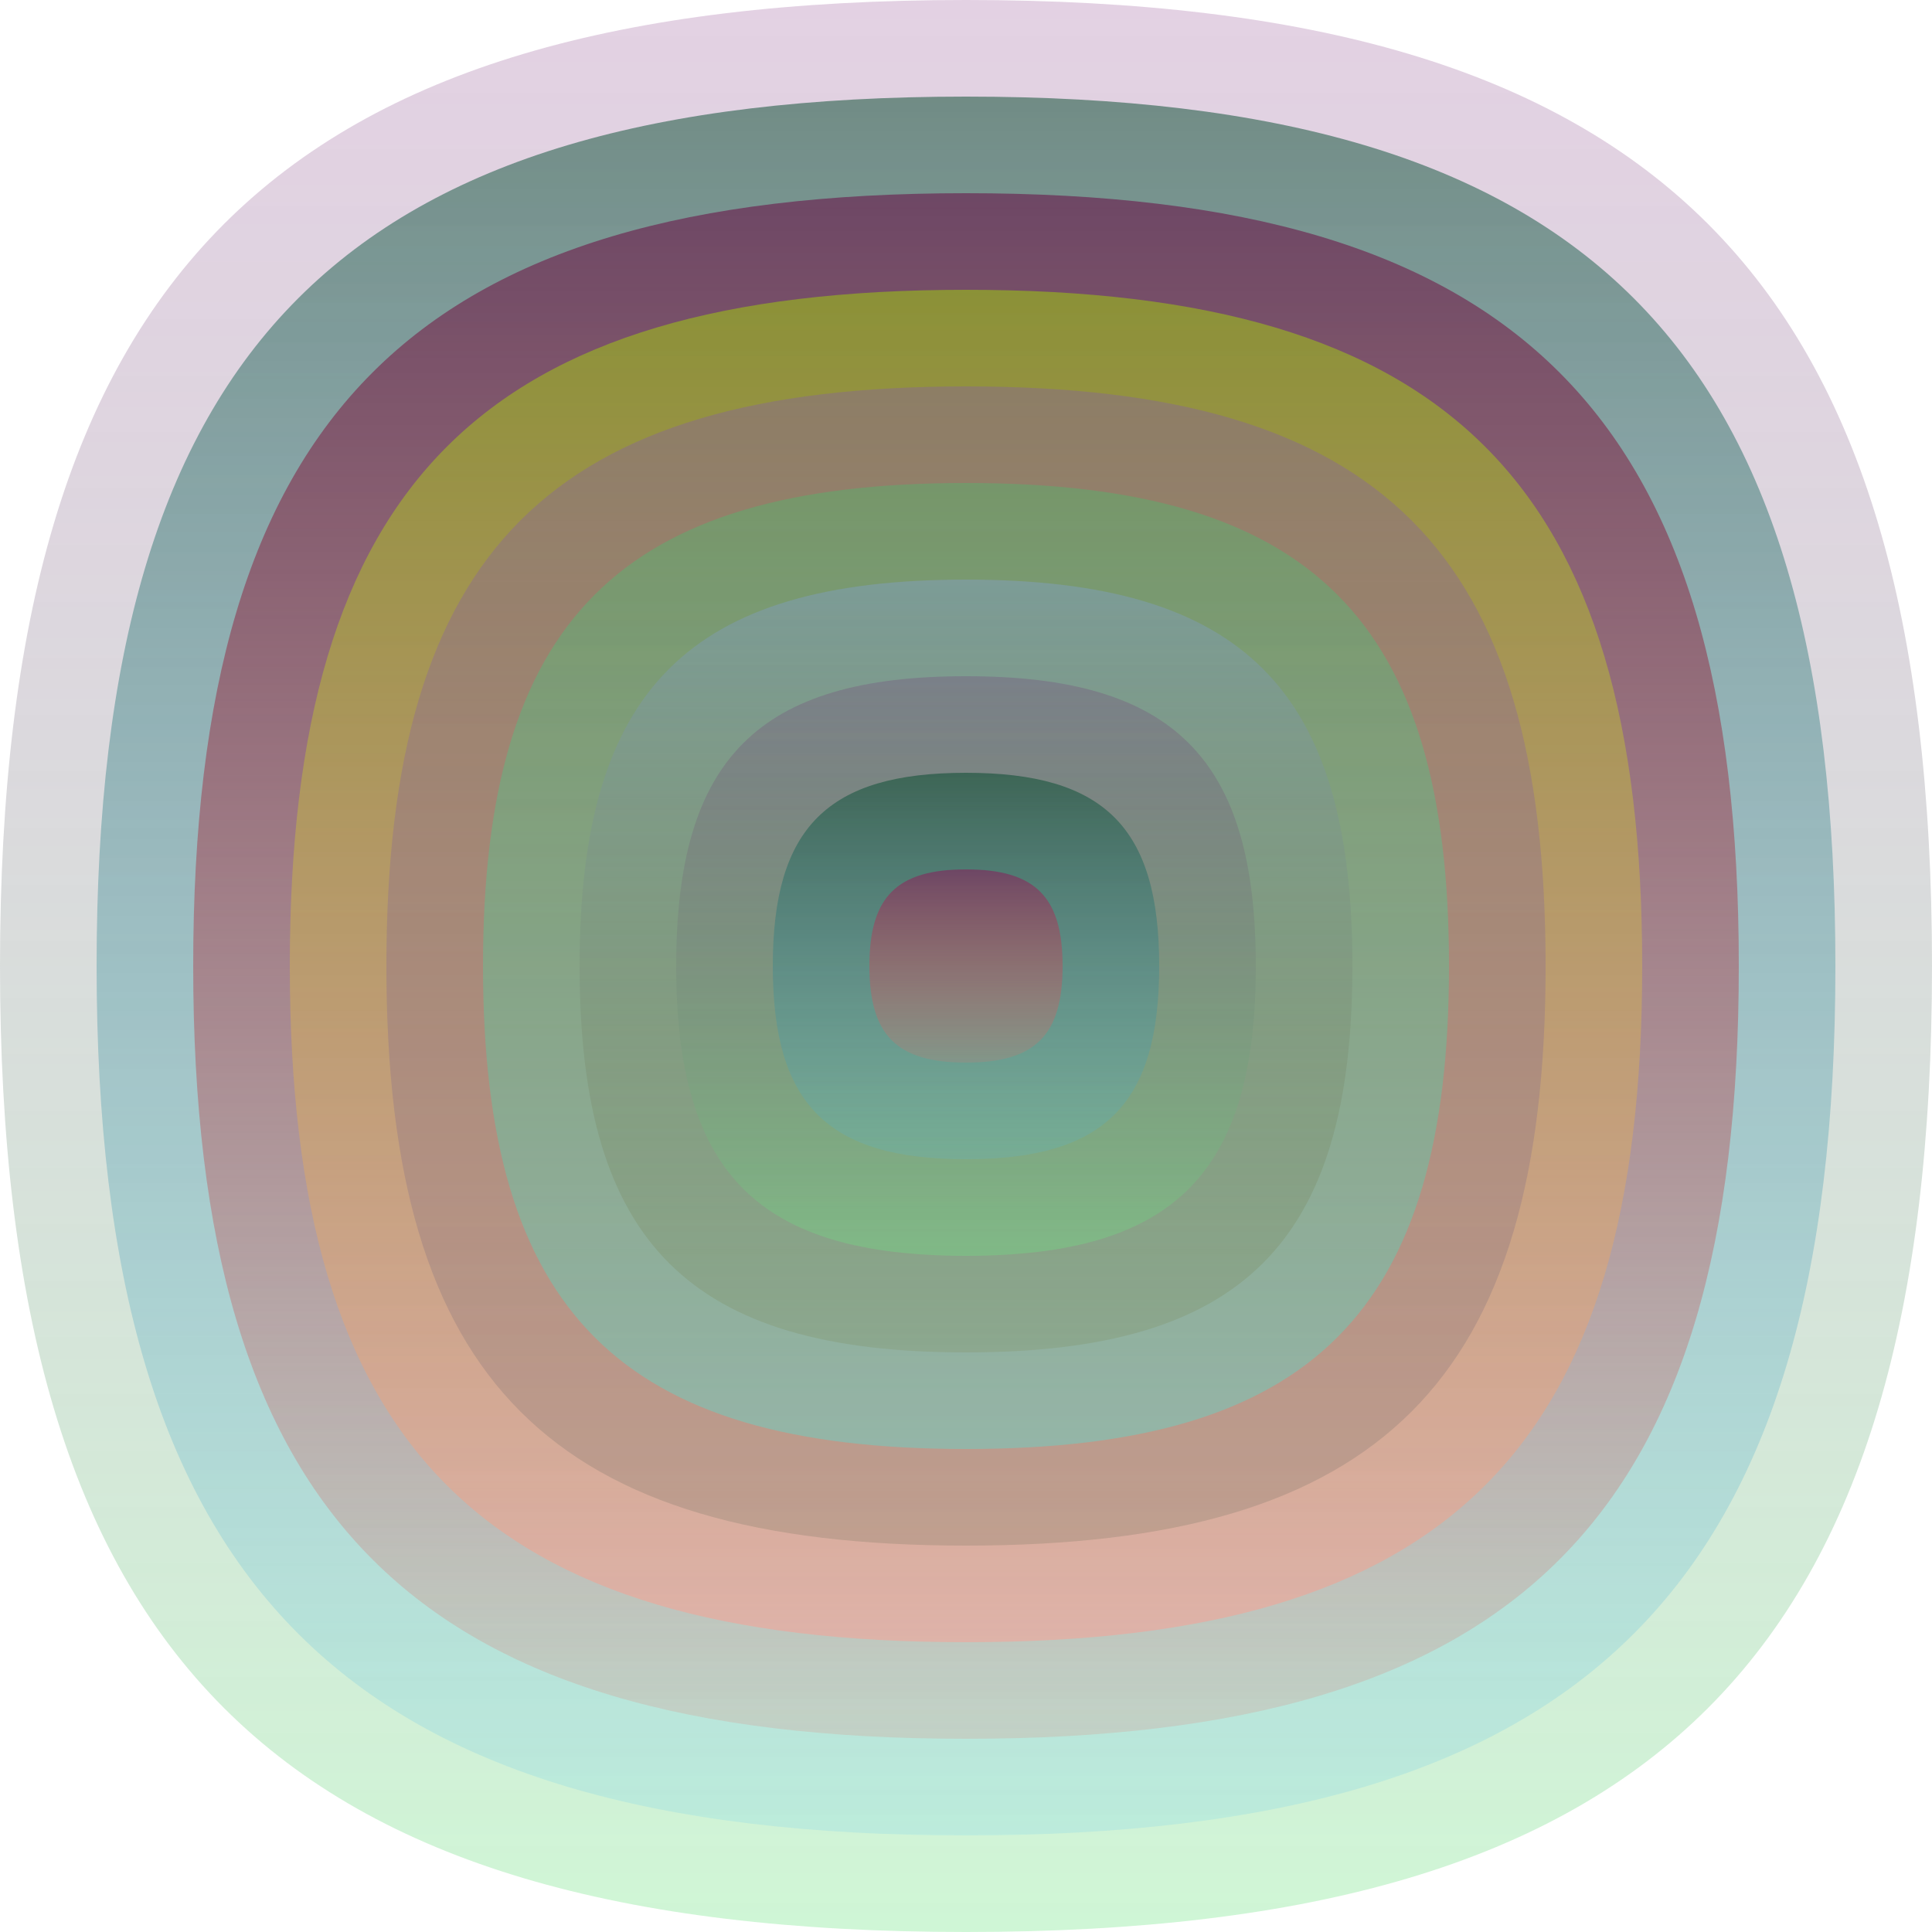 <svg xmlns="http://www.w3.org/2000/svg" width="1200" height="1200" viewBox="0 0 1200 1200"><defs ><linearGradient id="p0" x2="0" y2="1" ><stop stop-color="rgba(110,20,110,0.195)" offset="0" /><stop stop-color="rgba(110,230,130,0.33)" offset="1" /></linearGradient><linearGradient id="p1" x2="0" y2="1" ><stop stop-color="rgba(0,70,40,0.5)" offset="0" /><stop stop-color="rgba(70,190,250,0.142)" offset="1" /></linearGradient><linearGradient id="p2" x2="0" y2="1" ><stop stop-color="rgba(110,70,100,0.98)" offset="0" /><stop stop-color="rgba(230,110,100,0.172)" offset="1" /></linearGradient><linearGradient id="p3" x2="0" y2="1" ><stop stop-color="rgba(150,180,30,0.66)" offset="0" /><stop stop-color="rgba(250,160,150,0.53)" offset="1" /></linearGradient><linearGradient id="p4" x2="0" y2="1" ><stop stop-color="rgba(120,60,230,0.231)" offset="0" /><stop stop-color="rgba(110,110,90,0.245)" offset="1" /></linearGradient><linearGradient id="p5" x2="0" y2="1" ><stop stop-color="rgba(20,230,110,0.225)" offset="0" /><stop stop-color="rgba(60,240,230,0.31)" offset="1" /></linearGradient><linearGradient id="p6" x2="0" y2="1" ><stop stop-color="rgba(130,160,210,0.39)" offset="0" /><stop stop-color="rgba(100,100,20,0.126)" offset="1" /></linearGradient><linearGradient id="p7" x2="0" y2="1" ><stop stop-color="rgba(50,210,80,0.55)" offset="0" /><stop stop-color="rgba(30,10,90,0.117)" offset="1" /></linearGradient><linearGradient id="p8" x2="0" y2="1" ><stop stop-color="rgba(250,30,210,0.251)" offset="0" /><stop stop-color="rgba(70,220,230,0.175)" offset="1" /></linearGradient><linearGradient id="p9" x2="0" y2="1" ><stop stop-color="rgba(170,170,100,0.227)" offset="0" /><stop stop-color="rgba(90,110,130,0.203)" offset="1" /></linearGradient></defs><path fill="url(&quot;#p0&quot;)" d="M0,600 C0,171 171,0 600,0 S1200,171 1200,600 1029,1200 600,1200 0,1029 0,600 " /><svg x="0" y="0" ><g ><animateTransform attributeName="transform" type="rotate" from="0 600 600" to="-360 600 600" dur="37s" repeatCount="indefinite"/><path fill="url(&quot;#p1&quot;)" d="M60,600 C60,214 214,60 600,60 S1140,214 1140,600 986,1140 600,1140 60,986 60,600 " /><svg x="60" y="60" ><g ><animateTransform attributeName="transform" type="rotate" from="0 540 540" to="360 540 540" dur="8s" repeatCount="indefinite"/><path fill="url(&quot;#p2&quot;)" d="M60,540 C60,197 197,60 540,60 S1020,197 1020,540 883,1020 540,1020 60,883 60,540 " /><svg x="60" y="60" ><g ><animateTransform attributeName="transform" type="rotate" from="0 480 480" to="-360 480 480" dur="48s" repeatCount="indefinite"/><path fill="url(&quot;#p3&quot;)" d="M60,480 C60,180 180,60 480,60 S900,180 900,480 780,900 480,900 60,780 60,480 " /><svg x="60" y="60" ><g ><animateTransform attributeName="transform" type="rotate" from="0 420 420" to="360 420 420" dur="41s" repeatCount="indefinite"/><path fill="url(&quot;#p4&quot;)" d="M60,420 C60,162 162,60 420,60 S780,162 780,420 678,780 420,780 60,678 60,420 " /><svg x="60" y="60" ><g ><animateTransform attributeName="transform" type="rotate" from="0 360 360" to="360 360 360" dur="61s" repeatCount="indefinite"/><path fill="url(&quot;#p5&quot;)" d="M60,360 C60,145 145,60 360,60 S660,145 660,360 575,660 360,660 60,575 60,360 " /><svg x="60" y="60" ><g ><animateTransform attributeName="transform" type="rotate" from="0 300 300" to="360 300 300" dur="60s" repeatCount="indefinite"/><path fill="url(&quot;#p6&quot;)" d="M60,300 C60,128 128,60 300,60 S540,128 540,300 472,540 300,540 60,472 60,300 " /><svg x="60" y="60" ><g ><animateTransform attributeName="transform" type="rotate" from="0 240 240" to="-360 240 240" dur="30s" repeatCount="indefinite"/><path fill="url(&quot;#p0&quot;)" d="M60,240 C60,111 111,60 240,60 S420,111 420,240 369,420 240,420 60,369 60,240 " /><svg x="60" y="60" ><g ><animateTransform attributeName="transform" type="rotate" from="0 180 180" to="360 180 180" dur="34s" repeatCount="indefinite"/><path fill="url(&quot;#p1&quot;)" d="M60,180 C60,94 94,60 180,60 S300,94 300,180 266,300 180,300 60,266 60,180 " /><svg x="60" y="60" ><g ><animateTransform attributeName="transform" type="rotate" from="0 120 120" to="-360 120 120" dur="70s" repeatCount="indefinite"/><path fill="url(&quot;#p2&quot;)" d="M60,120 C60,77 77,60 120,60 S180,77 180,120 163,180 120,180 60,163 60,120 " /><svg x="60" y="60" ><g ><animateTransform attributeName="transform" type="rotate" from="0 60 60" to="-360 60 60" dur="28s" repeatCount="indefinite"/></g></svg></g></svg></g></svg></g></svg></g></svg></g></svg></g></svg></g></svg></g></svg></g></svg></svg>